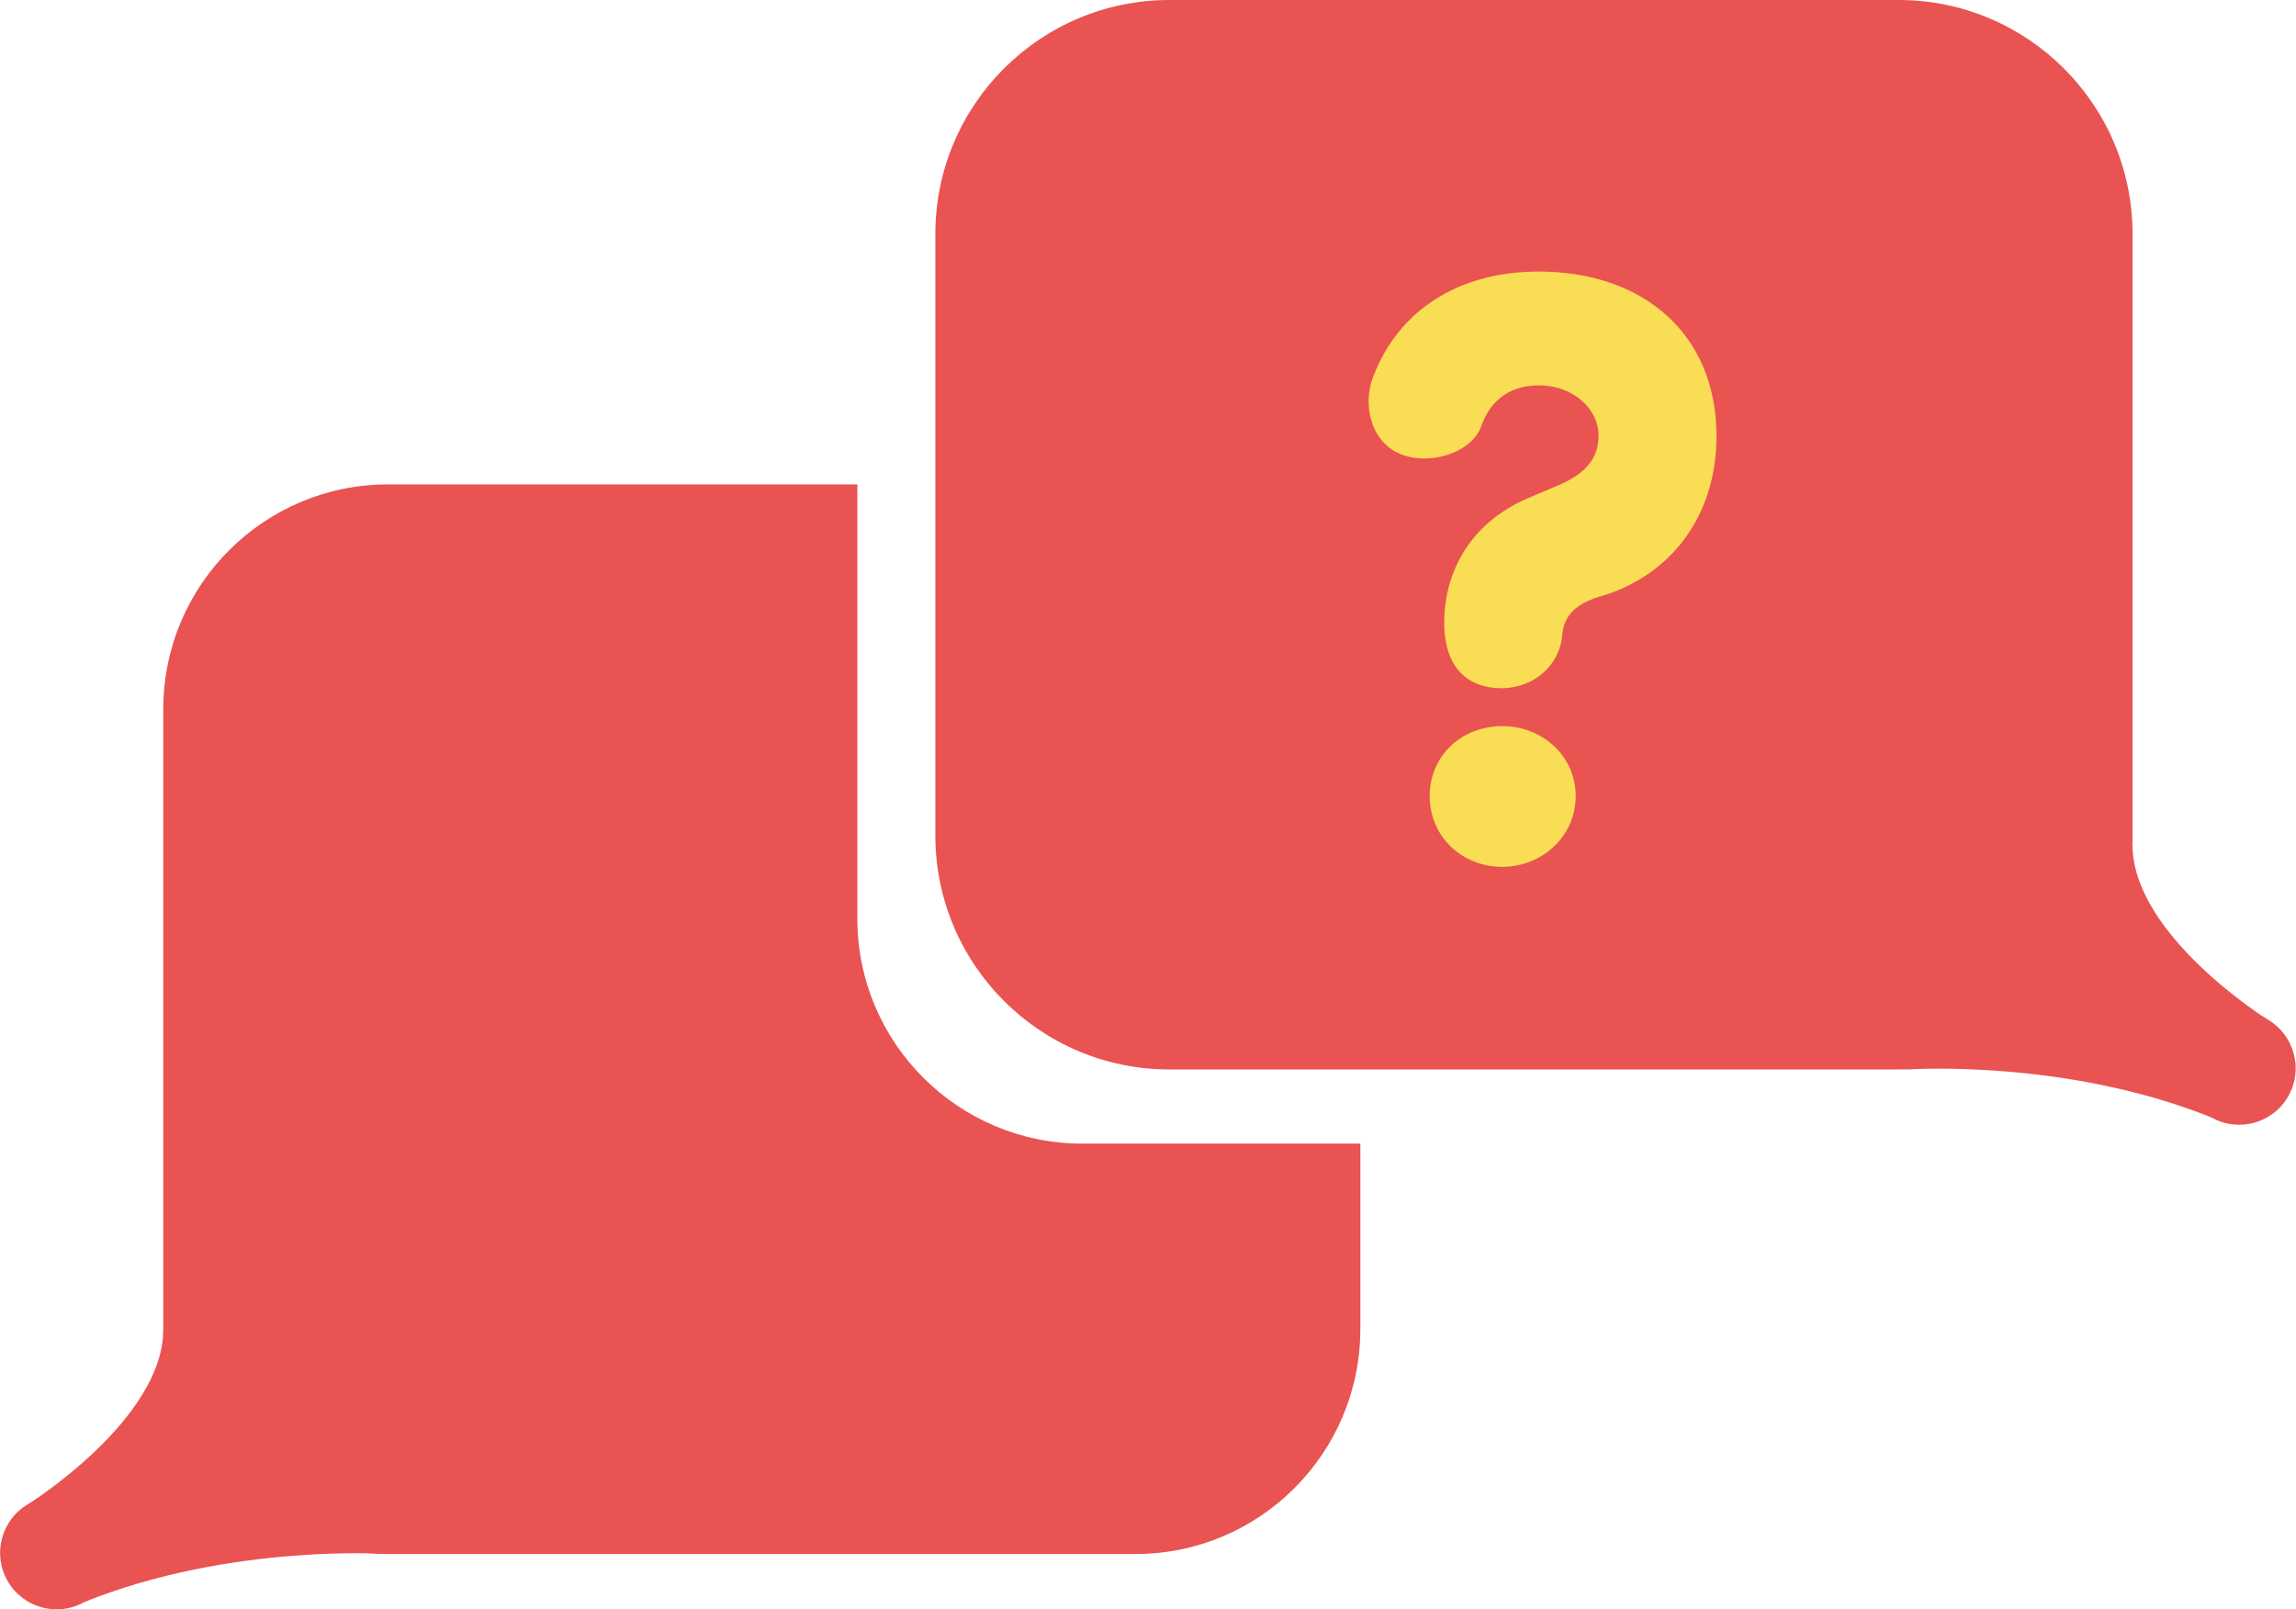 <svg width="107" height="75" viewBox="0 0 107 75" fill="none" xmlns="http://www.w3.org/2000/svg">
<g clip-path="url(#clip0_1709_2260)">
<path d="M88.474 0H54.499C48.474 0 43.59 4.884 43.59 10.909V38.932C43.59 44.957 48.474 49.841 54.499 49.841H88.474C94.499 49.841 99.383 44.957 99.383 38.932V10.909C99.383 4.884 94.499 0 88.474 0Z" fill="#E95352"/>
<path d="M105.669 47.507L84.459 35.262C83.2 34.535 81.591 34.966 80.864 36.225C80.137 37.484 80.568 39.093 81.827 39.82L103.037 52.066C104.296 52.792 105.905 52.361 106.632 51.102C107.359 49.843 106.927 48.234 105.669 47.507Z" fill="#E95352"/>
<path d="M71.702 12.655C76.618 12.655 79.993 15.6 79.993 20.318C79.993 24.13 77.79 26.802 74.729 27.75C73.59 28.064 72.881 28.575 72.806 29.598C72.69 30.975 71.511 32.073 69.977 32.073C68.524 32.073 67.304 31.248 67.304 29.005C67.304 27.082 68.17 24.409 71.47 23.107L72.765 22.555C74.142 21.927 74.497 21.137 74.497 20.277C74.497 19.098 73.358 17.959 71.708 17.959C70.529 17.959 69.506 18.512 69.036 19.848C68.606 21.102 66.602 21.737 65.224 21.143C63.847 20.557 63.492 18.784 64.004 17.53C65.183 14.462 67.972 12.655 71.708 12.655H71.702ZM70.011 33.839C71.858 33.839 73.433 35.216 73.433 37.098C73.433 38.98 71.858 40.398 70.011 40.398C68.163 40.398 66.629 39.021 66.629 37.098C66.629 35.175 68.163 33.839 70.011 33.839Z" fill="#F9DD54"/>
<path d="M88.894 49.841C88.894 49.841 96.21 49.33 103.042 52.07L105.674 47.516C105.674 47.516 99.367 43.568 99.381 39.361" fill="#E95352"/>
<path d="M63.396 53.305V61.937C63.396 67.725 58.705 72.423 52.916 72.423H18.089C17.837 72.423 17.598 72.423 17.353 72.389H17.237C15.137 72.218 13.207 71.434 11.646 70.2C10.234 69.109 9.116 67.65 8.421 65.98C7.896 64.732 7.609 63.375 7.609 61.943V33.055C7.609 27.266 12.3 22.575 18.089 22.575H39.955V42.812C39.955 48.6 44.653 53.298 50.441 53.298H63.396V53.305Z" fill="#E95352"/>
<path d="M3.952 74.649L25.162 62.403C26.421 61.677 26.852 60.067 26.125 58.808C25.399 57.549 23.789 57.118 22.53 57.845L1.321 70.09C0.062 70.817 -0.369 72.427 0.357 73.686C1.084 74.944 2.694 75.376 3.952 74.649Z" fill="#E95352"/>
<path d="M18.096 72.423C18.096 72.423 10.78 71.912 3.948 74.652L1.316 70.098C1.316 70.098 7.623 66.15 7.61 61.943L18.096 72.43V72.423Z" fill="#E95352"/>
</g>
<defs>
<clipPath id="clip0_1709_2260">
<rect width="106.991" height="75" fill="white"/>
</clipPath>
</defs>
</svg>
